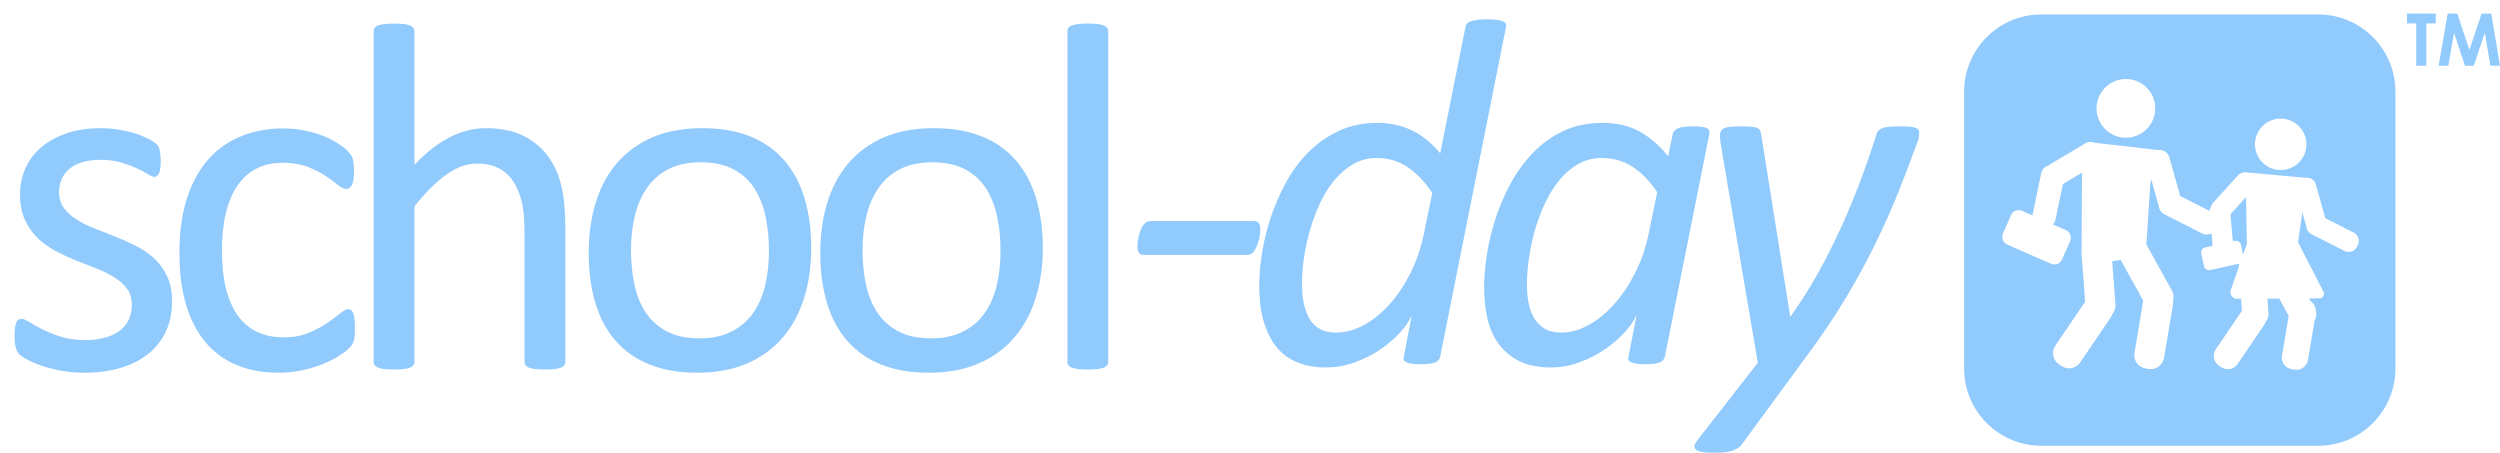 <?xml version="1.0" encoding="utf-8"?>
<!-- Generator: Adobe Illustrator 16.0.0, SVG Export Plug-In . SVG Version: 6.00 Build 0)  -->
<!DOCTYPE svg PUBLIC "-//W3C//DTD SVG 1.1//EN" "http://www.w3.org/Graphics/SVG/1.1/DTD/svg11.dtd">
<svg version="1.1" id="Layer_1" xmlns="http://www.w3.org/2000/svg" xmlns:xlink="http://www.w3.org/1999/xlink" x="0px" y="0px"
	 width="980.189px" height="177.516px" viewBox="0 0 980.189 177.516" enable-background="new 0 0 980.189 177.516"
	 xml:space="preserve">
<g>
	<g>
		<path fill="#91CAFC" d="M874.486,84.025L875.45,94.6l0.714-0.158c1.113-0.245,2.213,0.455,2.459,1.565l0.85,3.833l1.459-4.17
			l-0.304-18.42L874.486,84.025z"/>
		<path fill="#91CAFC" d="M908.9,5.66H800.375c-16.732,0-30.293,13.562-30.293,30.293V144.48c0,16.729,13.561,30.293,30.293,30.293
			H908.9c16.73,0,30.293-13.562,30.293-30.293V35.953C939.193,19.223,925.633,5.66,908.9,5.66z M894.207,46.502
			c5.57,0,10.084,4.518,10.084,10.084c0,5.57-4.514,10.087-10.084,10.087c-5.568,0-10.084-4.517-10.084-10.087
			C884.123,51.019,888.639,46.502,894.207,46.502z M833.516,30.981c6.355,0,11.506,5.149,11.506,11.504
			c0,6.355-5.148,11.509-11.506,11.509c-6.354,0-11.506-5.152-11.506-11.509C822.01,36.132,827.16,30.981,833.516,30.981z
			 M924.463,96.035l-0.4,0.789c-0.893,1.764-3.049,2.47-4.812,1.573l-13.025-6.606c-1.188-0.604-1.878-1.774-1.939-3.016
			c-0.032-0.087-0.076-0.167-0.104-0.258l-1.479-5.268L901,94.949l9.803,19.086c0.773,1.134,0.463,2.113-0.932,2.939l-4.518,0.021
			l0.652,1.179c1.283,0.867,2.062,2.351,2.004,3.957c0.311,1.207,0.105,2.465-0.523,3.505l-2.604,15.534
			c-0.416,2.496-2.781,4.184-5.275,3.767l-1.115-0.188c-2.5-0.417-4.188-2.78-3.768-5.28l2.622-15.666l-3.741-6.753l-4.612,0.021
			l0.433,5.744c0.096,1.266-0.333,2.448-1.102,3.339c-0.13,0.387-0.293,0.766-0.533,1.118l-10.51,15.467
			c-1.426,2.095-4.277,2.64-6.373,1.217l-0.936-0.637c-2.096-1.425-2.639-4.275-1.217-6.37l10.264-15.101l-0.355-4.729l-2.166,0.01
			c-1.342-0.413-2.064-1.6-2.064-2.889l3.319-9.486c-0.017-0.483,0.044-0.954,0.171-1.398l-11.338,2.516
			c-1.109,0.245-2.209-0.454-2.457-1.564l-1.074-4.847c-0.248-1.11,0.455-2.213,1.564-2.458l2.909-0.646l-0.438-4.815
			c-1.115,0.552-2.462,0.603-3.656-0.005l-14.859-7.54c-1.354-0.688-2.145-2.024-2.215-3.439c-0.036-0.1-0.086-0.188-0.115-0.293
			l-2.789-9.921l-0.375,1.722l-1.545,23.77l10.012,18.062c0.703,1.268,0.824,2.696,0.453,3.984c0.05,0.463,0.062,0.937-0.02,1.417
			l-3.521,21.042c-0.477,2.853-3.176,4.775-6.027,4.3l-1.271-0.214c-2.849-0.478-4.773-3.175-4.295-6.025l3.437-20.546l-8.85-15.96
			l-3.324,0.514l1.276,16.991c0.106,1.441-0.38,2.791-1.255,3.809c-0.148,0.44-0.336,0.875-0.61,1.28l-11.992,17.646
			c-1.623,2.392-4.879,3.012-7.27,1.388l-1.064-0.727c-2.391-1.624-3.014-4.879-1.389-7.271l11.709-17.231l-1.453-19.286
			c-0.029-0.396-0.006-0.778,0.05-1.154l0.166-30.17l-7.47,4.452L805.9,86.137c-0.152,0.728-0.501,1.354-0.963,1.872l5.031,2.209
			c1.652,0.727,2.404,2.653,1.682,4.309l-3.168,7.216c-0.727,1.653-2.652,2.405-4.311,1.681l-17.186-7.544
			c-1.652-0.727-2.404-2.654-1.682-4.311l3.169-7.215c0.726-1.653,2.653-2.405,4.31-1.681l4.106,1.805
			c0.013-0.072,0.009-0.146,0.022-0.219l3.406-16.311c0.31-1.486,1.396-2.598,2.742-3.036c0.086-0.062,0.159-0.132,0.252-0.188
			l14.312-8.533c1.188-0.709,2.591-0.737,3.766-0.212l24.57,2.838l-0.003,0.016c2.033-0.343,4.04,0.874,4.61,2.903l4.251,15.136
			l11.516,5.841c0.036-0.646,0.242-1.242,0.581-1.759c0.146-0.512,0.396-1,0.777-1.42l9.811-10.819
			c0.78-0.859,1.886-1.239,2.961-1.147V67.56l0.184,0.018c0.01,0.001,0.019,0.001,0.025,0.003l23.357,2.142
			c1.747-0.245,3.451,0.816,3.939,2.562l3.729,13.264l11.185,5.677C924.654,92.117,925.357,94.271,924.463,96.035z"/>
	</g>
	<g>
		<path fill="#91CAFC" d="M67.469,118.118c0,4.46-0.823,8.433-2.473,11.923c-1.647,3.49-3.991,6.434-7.028,8.824
			c-3.039,2.39-6.657,4.201-10.857,5.429c-4.202,1.227-8.822,1.844-13.864,1.844c-3.101,0-6.059-0.243-8.869-0.729
			c-2.812-0.484-5.333-1.101-7.563-1.841c-2.23-0.743-4.121-1.521-5.671-2.327c-1.551-0.808-2.683-1.534-3.394-2.183
			c-0.712-0.646-1.228-1.551-1.549-2.716c-0.327-1.162-0.485-2.746-0.485-4.751c0-1.226,0.063-2.261,0.192-3.101
			c0.129-0.843,0.292-1.521,0.485-2.037c0.194-0.519,0.467-0.888,0.823-1.114c0.355-0.227,0.759-0.34,1.213-0.34
			c0.708,0,1.758,0.438,3.149,1.31c1.388,0.871,3.103,1.827,5.14,2.859c2.034,1.034,4.441,1.988,7.221,2.858
			c2.777,0.872,5.977,1.312,9.598,1.312c2.714,0,5.17-0.292,7.367-0.874c2.198-0.582,4.104-1.438,5.721-2.568
			c1.614-1.13,2.859-2.567,3.733-4.314c0.872-1.743,1.308-3.812,1.308-6.203c0-2.456-0.629-4.524-1.89-6.204
			c-1.261-1.681-2.926-3.167-4.992-4.46c-2.069-1.294-4.397-2.439-6.981-3.441c-2.586-1.002-5.253-2.05-7.998-3.148
			c-2.749-1.101-5.428-2.343-8.047-3.732c-2.616-1.39-4.961-3.086-7.029-5.091c-2.069-2.003-3.731-4.395-4.992-7.174
			c-1.261-2.778-1.891-6.107-1.891-9.984c0-3.426,0.661-6.705,1.987-9.842c1.326-3.134,3.312-5.88,5.964-8.239
			c2.649-2.357,5.961-4.248,9.936-5.671c3.976-1.423,8.614-2.135,13.912-2.135c2.328,0,4.655,0.194,6.981,0.582
			c2.327,0.389,4.427,0.872,6.302,1.455c1.875,0.582,3.473,1.211,4.799,1.891c1.324,0.68,2.325,1.275,3.005,1.794
			c0.679,0.52,1.131,0.97,1.356,1.356c0.226,0.388,0.389,0.823,0.485,1.31c0.098,0.483,0.193,1.083,0.291,1.793
			c0.098,0.713,0.145,1.585,0.145,2.618c0,1.102-0.047,2.052-0.145,2.858c-0.098,0.811-0.258,1.472-0.485,1.986
			c-0.228,0.519-0.502,0.891-0.823,1.114c-0.323,0.229-0.678,0.341-1.066,0.341c-0.581,0-1.422-0.354-2.521-1.065
			c-1.1-0.712-2.519-1.472-4.265-2.279c-1.745-0.807-3.799-1.564-6.157-2.276c-2.36-0.711-5.057-1.065-8.095-1.065
			c-2.714,0-5.104,0.308-7.174,0.92c-2.069,0.615-3.767,1.488-5.09,2.617c-1.326,1.133-2.325,2.473-3.006,4.023
			c-0.678,1.553-1.018,3.23-1.018,5.041c0,2.521,0.646,4.639,1.938,6.352c1.293,1.713,2.974,3.216,5.043,4.508
			c2.066,1.294,4.425,2.456,7.075,3.49c2.65,1.033,5.35,2.102,8.097,3.197c2.747,1.102,5.46,2.328,8.142,3.686
			c2.683,1.354,5.057,3.006,7.126,4.942c2.067,1.94,3.731,4.268,4.992,6.979C66.839,111.138,67.469,114.372,67.469,118.118z"/>
		<path fill="#91CAFC" d="M139.175,128.589c0,1.102-0.033,2.053-0.098,2.86c-0.065,0.809-0.178,1.486-0.339,2.033
			c-0.16,0.551-0.356,1.035-0.58,1.457c-0.229,0.419-0.745,1.034-1.552,1.841c-0.809,0.809-2.182,1.811-4.121,3.006
			c-1.938,1.194-4.121,2.262-6.543,3.198c-2.423,0.938-5.058,1.695-7.902,2.277c-2.844,0.581-5.783,0.873-8.821,0.873
			c-6.27,0-11.827-1.034-16.675-3.104c-4.846-2.069-8.904-5.091-12.167-9.065c-3.263-3.975-5.751-8.854-7.464-14.637
			c-1.713-5.785-2.569-12.46-2.569-20.021c0-8.597,1.05-15.979,3.152-22.151c2.098-6.174,4.976-11.23,8.627-15.175
			c3.651-3.94,7.95-6.865,12.895-8.772c4.944-1.905,10.291-2.858,16.046-2.858c2.777,0,5.477,0.26,8.093,0.774
			c2.619,0.52,5.024,1.196,7.224,2.035c2.195,0.842,4.151,1.812,5.866,2.91c1.71,1.099,2.956,2.034,3.731,2.811
			c0.776,0.775,1.308,1.392,1.599,1.843c0.292,0.452,0.532,0.985,0.728,1.601c0.194,0.614,0.322,1.309,0.387,2.085
			c0.063,0.773,0.098,1.745,0.098,2.907c0,2.521-0.291,4.282-0.874,5.282c-0.583,1.004-1.293,1.504-2.132,1.504
			c-0.969,0-2.083-0.532-3.345-1.601c-1.26-1.065-2.859-2.246-4.798-3.538c-1.941-1.292-4.284-2.473-7.028-3.54
			c-2.75-1.065-5.997-1.6-9.746-1.6c-7.691,0-13.587,2.957-17.692,8.871C89.072,78.61,87.02,87.19,87.02,98.435
			c0,5.624,0.533,10.555,1.6,14.785c1.067,4.231,2.632,7.772,4.701,10.615c2.069,2.844,4.605,4.959,7.61,6.351
			c3.006,1.393,6.449,2.083,10.325,2.083c3.684,0,6.916-0.58,9.695-1.743c2.777-1.165,5.186-2.438,7.223-3.828
			c2.036-1.393,3.746-2.651,5.137-3.782c1.388-1.13,2.473-1.697,3.249-1.697c0.45,0,0.839,0.131,1.163,0.39
			c0.323,0.26,0.597,0.694,0.824,1.31c0.226,0.615,0.389,1.392,0.485,2.325C139.126,126.182,139.175,127.297,139.175,128.589z"/>
		<path fill="#91CAFC" d="M221.643,141.87c0,0.519-0.13,0.954-0.389,1.31c-0.259,0.355-0.679,0.662-1.261,0.921
			c-0.581,0.259-1.391,0.449-2.423,0.581c-1.035,0.13-2.327,0.194-3.876,0.194c-1.618,0-2.943-0.064-3.976-0.194
			c-1.034-0.132-1.842-0.322-2.423-0.581c-0.582-0.259-1.003-0.563-1.259-0.921c-0.262-0.354-0.391-0.791-0.391-1.31V90.778
			c0-4.977-0.387-8.981-1.162-12.021c-0.776-3.036-1.908-5.654-3.392-7.854c-1.489-2.195-3.41-3.879-5.77-5.04
			c-2.358-1.164-5.087-1.745-8.19-1.745c-4.009,0-8.016,1.423-12.022,4.265c-4.009,2.846-8.208,7.016-12.602,12.507v60.979
			c0,0.519-0.13,0.954-0.389,1.31c-0.259,0.355-0.678,0.662-1.26,0.921c-0.581,0.259-1.391,0.449-2.423,0.581
			c-1.035,0.13-2.36,0.194-3.975,0.194c-1.552,0-2.845-0.064-3.878-0.194c-1.034-0.132-1.857-0.322-2.473-0.581
			c-0.614-0.259-1.034-0.563-1.26-0.921c-0.226-0.354-0.338-0.791-0.338-1.31V12.349c0-0.517,0.113-0.97,0.338-1.355
			c0.227-0.389,0.646-0.71,1.26-0.971c0.616-0.258,1.439-0.45,2.473-0.581c1.033-0.13,2.326-0.194,3.878-0.194
			c1.614,0,2.939,0.064,3.975,0.194c1.032,0.131,1.843,0.323,2.423,0.581c0.582,0.261,1.001,0.582,1.26,0.971
			c0.259,0.388,0.389,0.841,0.389,1.355v52.254c4.587-4.848,9.208-8.448,13.863-10.81c4.653-2.357,9.338-3.539,14.057-3.539
			c5.816,0,10.712,0.986,14.687,2.957c3.975,1.974,7.189,4.604,9.646,7.901c2.456,3.297,4.218,7.158,5.285,11.585
			c1.065,4.428,1.6,9.776,1.6,16.045v53.127L221.643,141.87L221.643,141.87z"/>
		<path fill="#91CAFC" d="M318.065,97.274c0,7.107-0.939,13.655-2.812,19.632c-1.875,5.979-4.668,11.134-8.385,15.463
			c-3.716,4.332-8.369,7.709-13.959,10.131c-5.591,2.425-12.071,3.639-19.437,3.639c-7.174,0-13.427-1.066-18.76-3.199
			c-5.331-2.135-9.775-5.236-13.329-9.31c-3.556-4.069-6.205-9.017-7.95-14.832c-1.745-5.815-2.619-12.409-2.619-19.776
			c0-7.107,0.922-13.651,2.764-19.631c1.841-5.979,4.621-11.135,8.337-15.464c3.717-4.331,8.351-7.691,13.911-10.083
			c5.559-2.391,12.053-3.588,19.485-3.588c7.176,0,13.429,1.066,18.76,3.199c5.333,2.133,9.775,5.235,13.33,9.308
			c3.554,4.071,6.218,9.019,7.996,14.833C317.176,83.411,318.065,89.971,318.065,97.274z M301.491,98.342
			c0-4.719-0.44-9.178-1.32-13.379c-0.883-4.199-2.333-7.885-4.354-11.052c-2.024-3.167-4.762-5.672-8.217-7.515
			c-3.458-1.844-7.762-2.765-12.915-2.765c-4.759,0-8.854,0.843-12.276,2.521c-3.423,1.683-6.245,4.058-8.461,7.125
			c-2.219,3.071-3.864,6.706-4.939,10.906c-1.076,4.202-1.615,8.791-1.615,13.77c0,4.78,0.438,9.271,1.321,13.475
			c0.88,4.202,2.347,7.866,4.404,11.004c2.053,3.136,4.807,5.622,8.263,7.465c3.458,1.842,7.761,2.764,12.913,2.764
			c4.697,0,8.772-0.839,12.229-2.521c3.457-1.681,6.292-4.037,8.508-7.076c2.219-3.036,3.85-6.655,4.893-10.859
			C300.967,108.004,301.491,103.384,301.491,98.342z"/>
		<path fill="#91CAFC" d="M408.863,97.274c0,7.107-0.939,13.655-2.812,19.632c-1.875,5.979-4.67,11.134-8.387,15.463
			c-3.716,4.332-8.369,7.709-13.959,10.131c-5.592,2.425-12.07,3.639-19.438,3.639c-7.175,0-13.427-1.066-18.761-3.199
			c-5.332-2.135-9.773-5.236-13.328-9.31c-3.551-4.069-6.2-9.017-7.943-14.832c-1.746-5.815-2.62-12.409-2.62-19.776
			c0-7.107,0.921-13.651,2.765-19.631c1.84-5.979,4.616-11.135,8.333-15.464c3.714-4.331,8.35-7.691,13.909-10.083
			c5.557-2.391,12.053-3.588,19.485-3.588c7.175,0,13.43,1.066,18.76,3.199c5.333,2.133,9.775,5.235,13.331,9.308
			c3.554,4.071,6.22,9.019,7.998,14.833C407.973,83.411,408.863,89.971,408.863,97.274z M392.286,98.342
			c0-4.719-0.44-9.178-1.321-13.379c-0.882-4.199-2.334-7.885-4.353-11.052c-2.024-3.167-4.763-5.672-8.221-7.515
			c-3.454-1.844-7.759-2.765-12.911-2.765c-4.762,0-8.854,0.843-12.276,2.521c-3.422,1.683-6.244,4.058-8.463,7.125
			c-2.218,3.071-3.864,6.706-4.939,10.906c-1.073,4.202-1.612,8.791-1.612,13.77c0,4.78,0.438,9.271,1.32,13.475
			c0.88,4.202,2.348,7.866,4.402,11.004c2.055,3.136,4.81,5.622,8.265,7.465c3.457,1.842,7.761,2.764,12.913,2.764
			c4.697,0,8.771-0.839,12.228-2.521c3.458-1.681,6.294-4.037,8.512-7.076c2.219-3.036,3.848-6.655,4.892-10.859
			C391.762,108.004,392.286,103.384,392.286,98.342z"/>
		<path fill="#91CAFC" d="M434.52,141.87c0,0.519-0.13,0.954-0.39,1.31c-0.258,0.355-0.678,0.662-1.261,0.921
			c-0.58,0.259-1.389,0.449-2.423,0.581c-1.034,0.13-2.36,0.194-3.977,0.194c-1.55,0-2.845-0.064-3.877-0.194
			c-1.035-0.132-1.856-0.322-2.473-0.581s-1.035-0.563-1.26-0.921c-0.229-0.354-0.339-0.791-0.339-1.31V12.349
			c0-0.517,0.111-0.97,0.339-1.355c0.226-0.389,0.645-0.71,1.26-0.971c0.615-0.258,1.438-0.45,2.473-0.581
			c1.032-0.13,2.327-0.194,3.877-0.194c1.615,0,2.941,0.064,3.977,0.194c1.034,0.131,1.844,0.323,2.423,0.581
			c0.583,0.261,1.002,0.582,1.261,0.971c0.259,0.388,0.39,0.841,0.39,1.355V141.87z"/>
	</g>
	<g>
		<path fill="#91CAFC" d="M494.121,89.871c0,0.389-0.016,0.904-0.047,1.551c-0.033,0.646-0.146,1.344-0.34,2.086
			c-0.193,0.744-0.422,1.487-0.68,2.229c-0.26,0.743-0.564,1.438-0.922,2.082c-0.354,0.646-0.809,1.165-1.355,1.553
			c-0.549,0.387-1.148,0.582-1.793,0.582H448.36c-0.843,0-1.453-0.291-1.844-0.873c-0.387-0.583-0.579-1.454-0.579-2.617
			c0-0.321,0.029-0.791,0.096-1.405c0.063-0.611,0.178-1.293,0.339-2.036c0.16-0.742,0.371-1.502,0.63-2.276
			c0.258-0.776,0.582-1.471,0.971-2.085c0.389-0.613,0.824-1.099,1.31-1.455c0.483-0.354,1.081-0.532,1.792-0.532h40.625
			c0.9,0,1.533,0.29,1.889,0.873C493.943,88.126,494.121,88.901,494.121,89.871z"/>
		<path fill="#91CAFC" d="M564.668,139.799c-0.195,1.104-0.873,1.878-2.035,2.33c-1.166,0.45-3.104,0.679-5.816,0.679
			c-1.355,0-2.455-0.063-3.299-0.194c-0.838-0.131-1.518-0.308-2.031-0.532c-0.521-0.228-0.859-0.516-1.021-0.872
			c-0.162-0.354-0.18-0.825-0.049-1.408l3.102-16.285c-0.838,2.134-2.357,4.41-4.555,6.835c-2.199,2.423-4.801,4.652-7.805,6.69
			c-3.006,2.034-6.352,3.717-10.037,5.04c-3.682,1.323-7.432,1.987-11.244,1.987c-3.816,0-7.125-0.502-9.938-1.504
			c-2.812-0.999-5.176-2.343-7.078-4.021c-1.906-1.68-3.459-3.636-4.654-5.866c-1.193-2.229-2.131-4.522-2.812-6.885
			c-0.678-2.354-1.129-4.732-1.354-7.124c-0.229-2.392-0.34-4.59-0.34-6.594c0-3.746,0.354-7.949,1.064-12.604
			s1.844-9.322,3.396-14.011c1.553-4.687,3.537-9.273,5.961-13.769c2.426-4.489,5.348-8.467,8.775-11.924
			c3.426-3.457,7.383-6.254,11.875-8.388c4.49-2.134,9.58-3.198,15.271-3.198c2.777,0,5.396,0.308,7.854,0.921
			c2.453,0.614,4.684,1.454,6.688,2.521c2.004,1.066,3.846,2.344,5.527,3.828c1.68,1.487,3.197,3.04,4.557,4.653l9.891-49.442
			c0.062-0.453,0.258-0.89,0.578-1.311c0.324-0.419,0.811-0.743,1.457-0.971c0.646-0.227,1.484-0.42,2.521-0.582
			c1.033-0.159,2.355-0.242,3.975-0.242c1.551,0,2.826,0.083,3.828,0.242c1,0.162,1.793,0.355,2.377,0.582
			c0.58,0.228,0.951,0.552,1.115,0.971c0.158,0.421,0.176,0.855,0.047,1.311L564.668,139.799z M561.566,75.618
			c-3.039-4.459-6.318-7.854-9.844-10.18c-3.521-2.327-7.48-3.49-11.877-3.49c-3.426,0-6.51,0.793-9.26,2.376
			c-2.746,1.585-5.219,3.7-7.416,6.351c-2.197,2.651-4.088,5.688-5.67,9.113c-1.584,3.427-2.896,6.966-3.928,10.617
			c-1.033,3.649-1.811,7.254-2.326,10.81c-0.518,3.557-0.775,6.819-0.775,9.792c0,6.27,1.066,11.067,3.199,14.396
			c2.133,3.329,5.561,4.994,10.275,4.994c3.553,0,7.127-0.969,10.715-2.91c3.586-1.938,6.93-4.617,10.035-8.048
			c3.1-3.425,5.848-7.495,8.238-12.214c2.392-4.719,4.17-9.89,5.33-15.514L561.566,75.618z"/>
		<path fill="#91CAFC" d="M652.762,139.799c-0.26,1.104-0.969,1.878-2.133,2.33c-1.162,0.45-3.104,0.679-5.818,0.679
			c-1.293,0-2.357-0.063-3.197-0.194s-1.52-0.308-2.035-0.532c-0.52-0.228-0.871-0.516-1.064-0.872
			c-0.195-0.354-0.195-0.825,0-1.408l3.199-16.479c-0.842,2.067-2.361,4.33-4.559,6.786c-2.197,2.455-4.801,4.719-7.807,6.785
			c-3.006,2.067-6.35,3.78-10.031,5.141c-3.688,1.357-7.438,2.035-11.248,2.035c-5.174,0-9.453-0.905-12.848-2.716
			c-3.393-1.81-6.092-4.198-8.096-7.173c-2.004-2.974-3.377-6.336-4.119-10.084c-0.744-3.746-1.115-7.595-1.115-11.538
			c0-3.618,0.338-7.723,1.02-12.312c0.68-4.591,1.775-9.274,3.295-14.061c1.52-4.783,3.49-9.437,5.916-13.961
			c2.424-4.522,5.348-8.579,8.771-12.167c3.427-3.588,7.4-6.462,11.928-8.628c4.521-2.166,9.662-3.248,15.414-3.248
			c5.754,0,10.68,1.163,14.783,3.489c4.104,2.326,7.771,5.525,11.006,9.599l1.844-8.821c0.256-1.033,1-1.777,2.229-2.23
			c1.229-0.45,3.137-0.678,5.723-0.678c1.289,0,2.375,0.049,3.246,0.146c0.875,0.099,1.566,0.275,2.084,0.532
			c0.518,0.261,0.842,0.582,0.973,0.972c0.129,0.388,0.158,0.809,0.096,1.261L652.762,139.799z M649.756,75.329
			c-3.039-4.46-6.318-7.808-9.842-10.035c-3.523-2.229-7.48-3.346-11.875-3.346c-3.49,0-6.641,0.824-9.453,2.473
			c-2.812,1.647-5.301,3.83-7.465,6.545c-2.168,2.716-4.041,5.803-5.623,9.259c-1.584,3.459-2.877,7.028-3.879,10.714
			c-1.002,3.685-1.746,7.305-2.23,10.858c-0.482,3.556-0.725,6.755-0.725,9.599c0,2.266,0.176,4.507,0.531,6.736
			c0.354,2.229,1.033,4.267,2.037,6.109c1.002,1.84,2.375,3.329,4.119,4.459c1.744,1.133,4.008,1.696,6.787,1.696
			c3.555,0,7.123-0.985,10.711-2.958c3.59-1.972,6.936-4.699,10.035-8.189c3.104-3.491,5.85-7.596,8.24-12.313
			c2.391-4.716,4.17-9.921,5.334-15.608L649.756,75.329z"/>
		<path fill="#91CAFC" d="M752.488,51.866c0,0.713-0.064,1.438-0.193,2.182c-0.131,0.744-0.354,1.438-0.678,2.084
			c-2.135,5.884-4.459,12.007-6.98,18.372c-2.521,6.368-5.465,13.025-8.822,19.975c-3.359,6.944-7.287,14.202-11.777,21.764
			c-4.494,7.562-9.842,15.514-16.047,23.851l-25.109,34.226c-0.389,0.519-0.873,0.97-1.455,1.354
			c-0.582,0.391-1.293,0.729-2.135,1.021c-0.838,0.292-1.857,0.5-3.053,0.632c-1.195,0.128-2.604,0.192-4.217,0.192
			c-1.744,0-3.184-0.083-4.312-0.244c-1.133-0.159-1.988-0.436-2.572-0.82c-0.58-0.39-0.84-0.908-0.773-1.553
			c0.062-0.646,0.453-1.423,1.164-2.326l23.656-30.347L674.74,57.007c-0.131-0.774-0.229-1.485-0.293-2.134
			c-0.064-0.646-0.1-1.194-0.1-1.646c0-0.71,0.113-1.31,0.342-1.793c0.227-0.484,0.66-0.873,1.309-1.164
			c0.646-0.291,1.502-0.483,2.57-0.582c1.064-0.097,2.375-0.146,3.926-0.146c1.746,0,3.117,0.049,4.123,0.146
			c0.998,0.099,1.771,0.261,2.324,0.484c0.549,0.229,0.936,0.564,1.164,1.02c0.225,0.452,0.367,1.002,0.436,1.646L701.883,124h0.195
			c4.008-5.624,7.625-11.344,10.855-17.162c3.23-5.816,6.203-11.714,8.92-17.691c2.717-5.979,5.221-12.021,7.516-18.131
			c2.293-6.107,4.443-12.297,6.445-18.564c0.131-0.519,0.369-0.953,0.729-1.311c0.354-0.354,0.871-0.661,1.553-0.922
			c0.68-0.257,1.6-0.436,2.764-0.532c1.16-0.097,2.617-0.146,4.361-0.146c2.908,0,4.848,0.192,5.816,0.581
			C752.004,50.509,752.488,51.091,752.488,51.866z"/>
	</g>
</g>
<g>
	<g>
		<path fill="#91CAFC" d="M943.732,5.345h11.291v3.834h-3.723v16.596h-3.943V9.179h-3.625V5.345L943.732,5.345z"/>
		<path fill="#91CAFC" d="M959.672,5.345h3.789l4.736,14.25l4.777-14.25h3.787l3.428,20.43h-3.762l-2.189-12.901l-4.34,12.901h-3.43
			l-4.301-12.901l-2.244,12.901h-3.791L959.672,5.345z"/>
	</g>
</g>
</svg>
